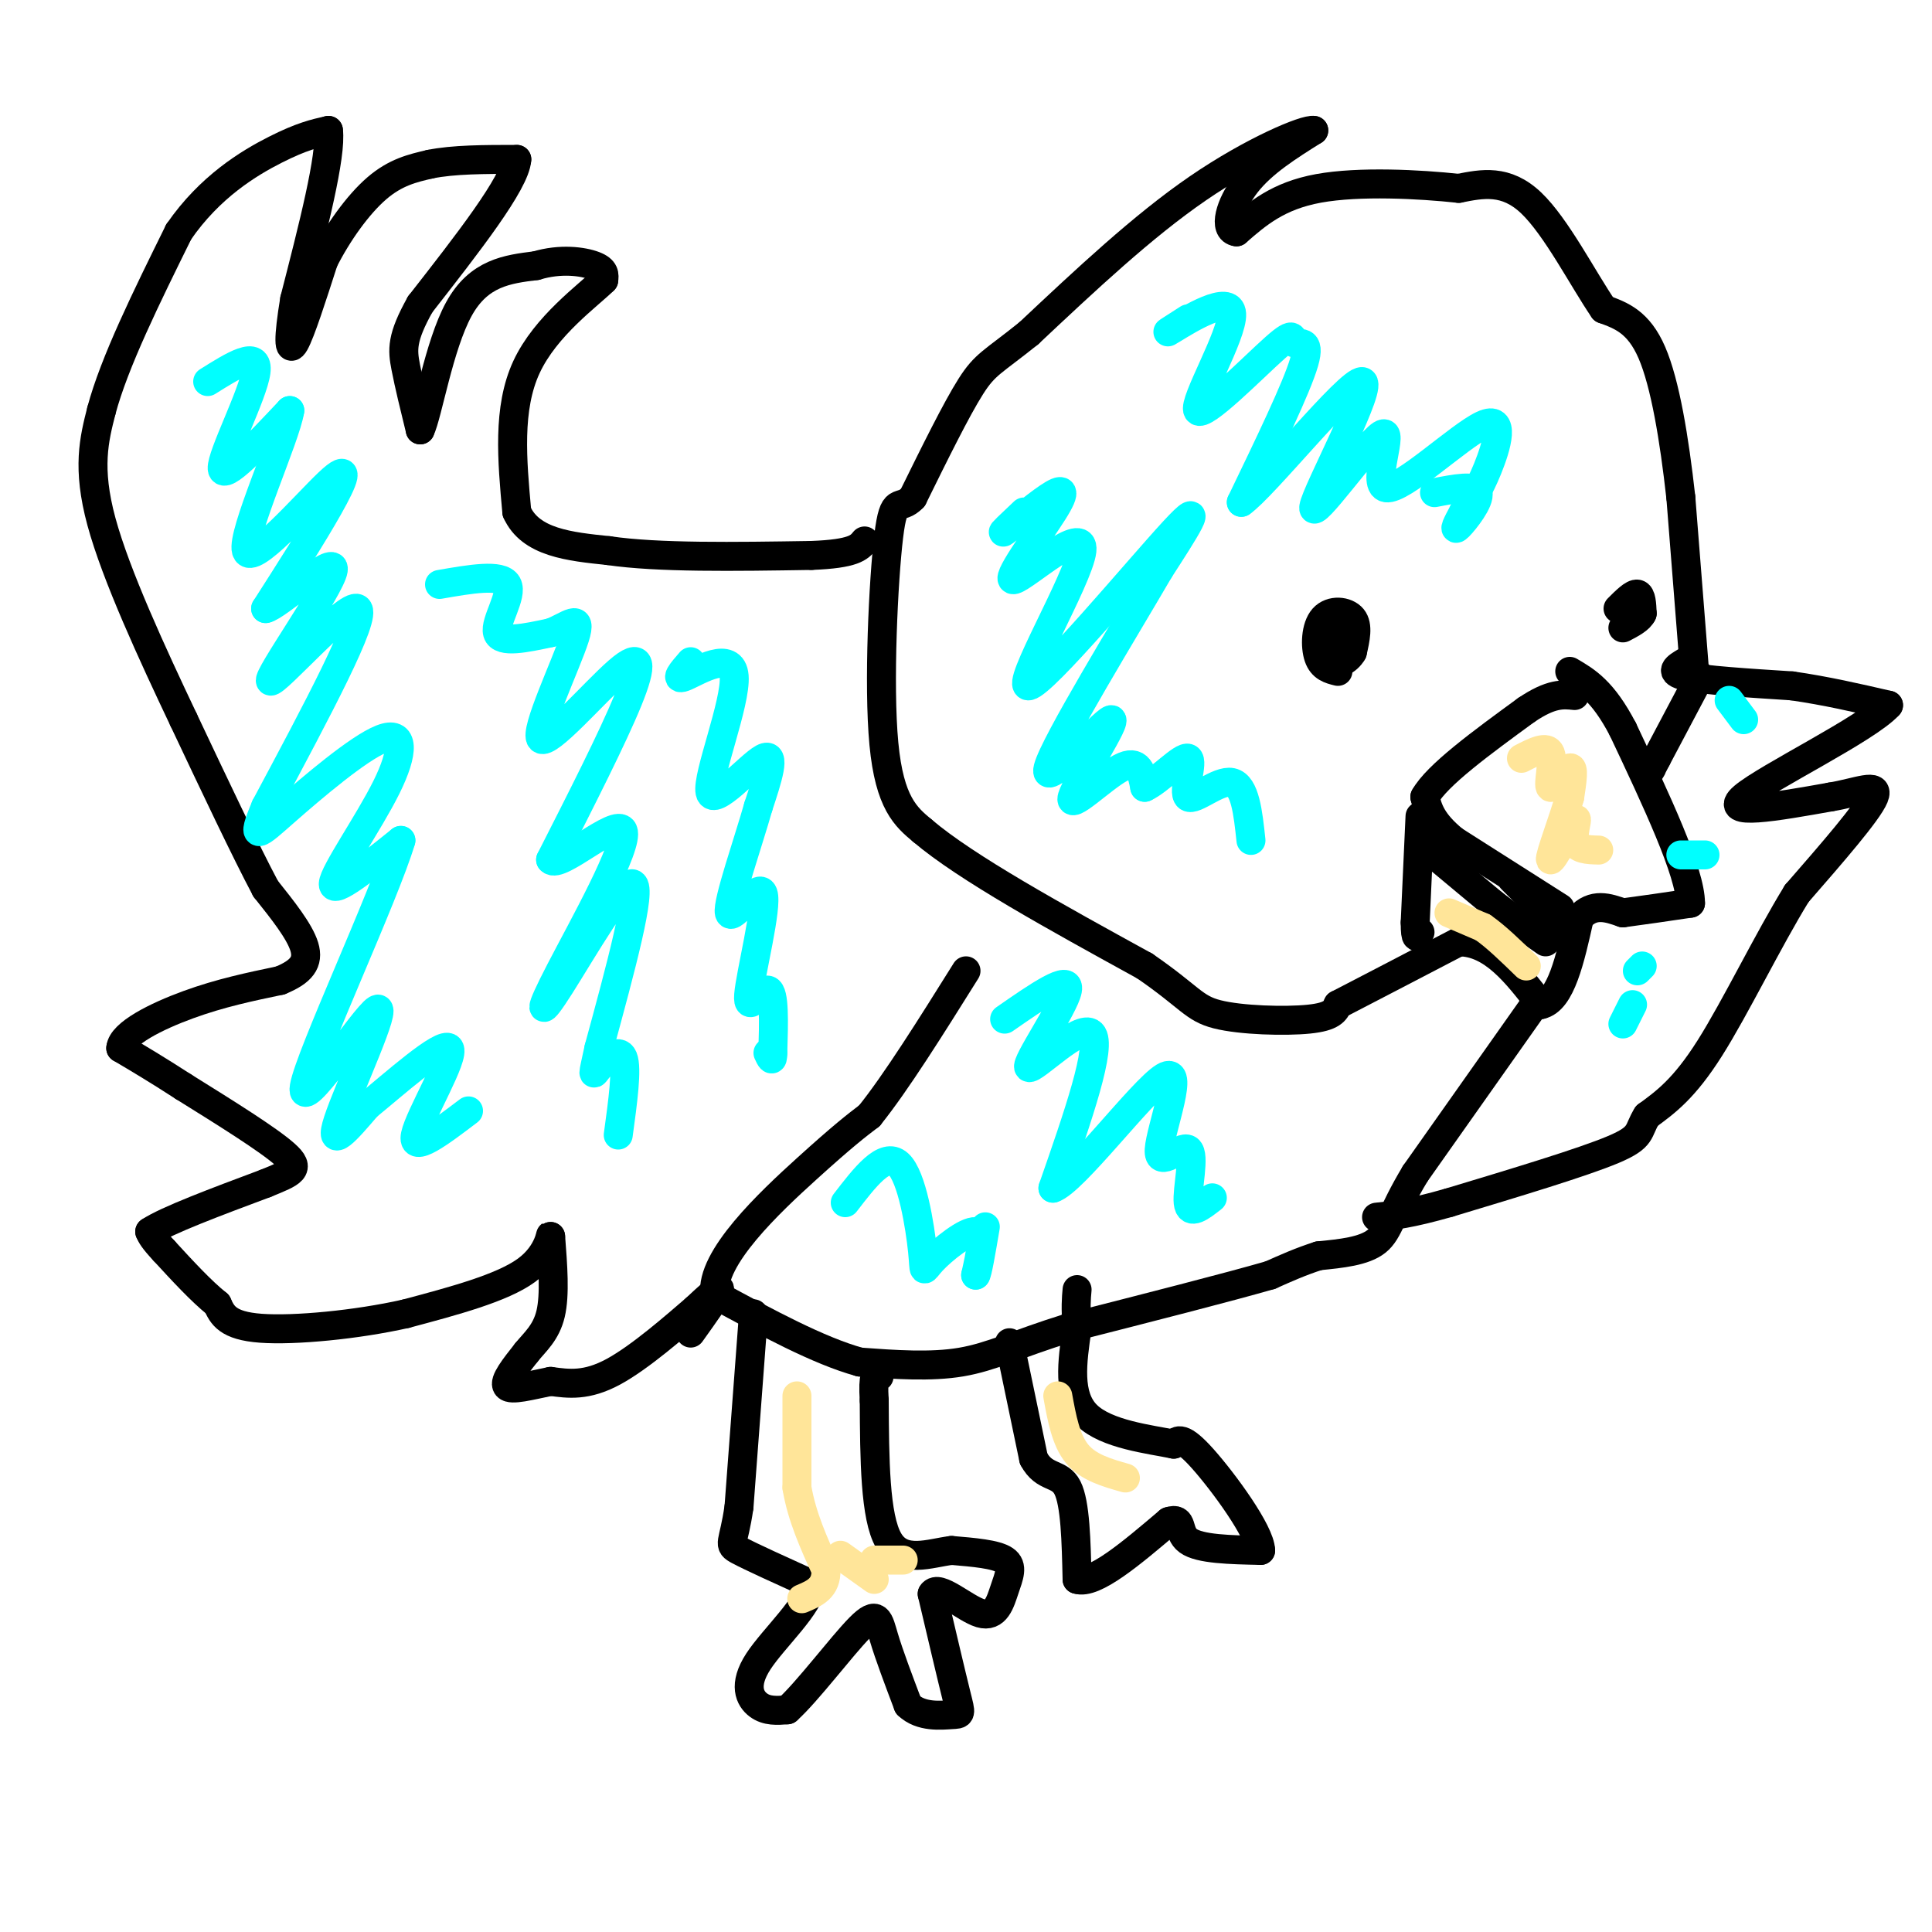 <svg viewBox='0 0 400 400' version='1.1' xmlns='http://www.w3.org/2000/svg' xmlns:xlink='http://www.w3.org/1999/xlink'><g fill='none' stroke='#000000' stroke-width='6' stroke-linecap='round' stroke-linejoin='round'><path d='M351,141c0.000,0.000 -3.000,-38.000 -3,-38'/><path d='M348,103c-1.356,-12.178 -3.244,-23.622 -6,-30c-2.756,-6.378 -6.378,-7.689 -10,-9'/><path d='M332,64c-4.222,-6.156 -9.778,-17.044 -15,-22c-5.222,-4.956 -10.111,-3.978 -15,-3'/><path d='M302,39c-8.022,-0.867 -20.578,-1.533 -29,0c-8.422,1.533 -12.711,5.267 -17,9'/><path d='M256,48c-2.822,-0.333 -1.378,-5.667 2,-10c3.378,-4.333 8.689,-7.667 14,-11'/><path d='M272,27c-1.600,-0.378 -12.600,4.178 -24,12c-11.400,7.822 -23.200,18.911 -35,30'/><path d='M213,69c-7.578,6.089 -9.022,6.311 -12,11c-2.978,4.689 -7.489,13.844 -12,23'/><path d='M189,103c-2.833,3.024 -3.917,-0.917 -5,8c-1.083,8.917 -2.167,30.690 -1,43c1.167,12.310 4.583,15.155 8,18'/><path d='M191,172c9.000,7.667 27.500,17.833 46,28'/><path d='M237,200c9.452,6.500 10.083,8.750 15,10c4.917,1.250 14.119,1.500 19,1c4.881,-0.500 5.440,-1.750 6,-3'/><path d='M277,208c5.167,-2.667 15.083,-7.833 25,-13'/><path d='M302,195c7.000,0.000 12.000,6.500 17,13'/><path d='M319,208c4.167,-0.833 6.083,-9.417 8,-18'/><path d='M327,190c2.833,-3.167 5.917,-2.083 9,-1'/><path d='M336,189c3.833,-0.500 8.917,-1.250 14,-2'/><path d='M350,187c0.000,-6.333 -7.000,-21.167 -14,-36'/><path d='M336,151c-4.167,-8.000 -7.583,-10.000 -11,-12'/><path d='M323,188c0.000,0.000 -22.000,-14.000 -22,-14'/><path d='M301,174c-4.667,-3.833 -5.333,-6.417 -6,-9'/><path d='M295,165c2.500,-4.500 11.750,-11.250 21,-18'/><path d='M316,147c5.167,-3.500 7.583,-3.250 10,-3'/><path d='M294,169c0.000,0.000 -1.000,22.000 -1,22'/><path d='M293,191c0.000,4.000 0.500,3.000 1,2'/><path d='M277,139c-1.625,-0.405 -3.250,-0.810 -4,-3c-0.750,-2.190 -0.625,-6.167 1,-8c1.625,-1.833 4.750,-1.524 6,0c1.250,1.524 0.625,4.262 0,7'/><path d='M280,135c-1.014,1.871 -3.550,3.048 -5,2c-1.450,-1.048 -1.813,-4.321 -1,-6c0.813,-1.679 2.804,-1.766 3,-1c0.196,0.766 -1.402,2.383 -3,4'/><path d='M297,177c0.000,0.000 12.000,10.000 12,10'/><path d='M309,187c3.833,3.000 7.417,5.500 11,8'/><path d='M319,188c0.000,0.000 4.000,4.000 4,4'/><path d='M323,192c-1.000,-1.000 -5.500,-5.500 -10,-10'/><path d='M335,126c1.583,-1.583 3.167,-3.167 4,-3c0.833,0.167 0.917,2.083 1,4'/><path d='M340,127c-0.500,1.167 -2.250,2.083 -4,3'/><path d='M352,140c0.000,0.000 -9.000,17.000 -9,17'/><path d='M343,157c-1.667,3.167 -1.333,2.583 -1,2'/><path d='M317,209c0.000,0.000 -24.000,34.000 -24,34'/><path d='M293,243c-4.978,8.267 -5.422,11.933 -8,14c-2.578,2.067 -7.289,2.533 -12,3'/><path d='M273,260c-3.667,1.167 -6.833,2.583 -10,4'/><path d='M263,264c-8.667,2.500 -25.333,6.750 -42,11'/><path d='M221,275c-10.489,3.267 -15.711,5.933 -22,7c-6.289,1.067 -13.644,0.533 -21,0'/><path d='M178,282c-8.500,-2.333 -19.250,-8.167 -30,-14'/><path d='M148,268c-1.022,-7.467 11.422,-19.133 19,-26c7.578,-6.867 10.289,-8.933 13,-11'/><path d='M180,231c5.500,-6.833 12.750,-18.417 20,-30'/><path d='M143,276c2.917,-4.083 5.833,-8.167 6,-9c0.167,-0.833 -2.417,1.583 -5,4'/><path d='M144,271c-3.978,3.422 -11.422,9.978 -17,13c-5.578,3.022 -9.289,2.511 -13,2'/><path d='M114,286c-4.200,0.844 -8.200,1.956 -9,1c-0.800,-0.956 1.600,-3.978 4,-7'/><path d='M109,280c1.733,-2.156 4.067,-4.044 5,-8c0.933,-3.956 0.467,-9.978 0,-16'/><path d='M114,256c0.000,-1.333 -0.000,3.333 -5,7c-5.000,3.667 -15.000,6.333 -25,9'/><path d='M84,272c-10.156,2.289 -23.044,3.511 -30,3c-6.956,-0.511 -7.978,-2.756 -9,-5'/><path d='M45,270c-3.333,-2.667 -7.167,-6.833 -11,-11'/><path d='M34,259c-2.333,-2.500 -2.667,-3.250 -3,-4'/><path d='M31,255c3.500,-2.333 13.750,-6.167 24,-10'/><path d='M55,245c5.556,-2.267 7.444,-2.933 4,-6c-3.444,-3.067 -12.222,-8.533 -21,-14'/><path d='M38,225c-5.667,-3.667 -9.333,-5.833 -13,-8'/><path d='M25,217c0.244,-3.022 7.356,-6.578 14,-9c6.644,-2.422 12.822,-3.711 19,-5'/><path d='M58,203c4.422,-1.800 5.978,-3.800 5,-7c-0.978,-3.200 -4.489,-7.600 -8,-12'/><path d='M55,184c-4.167,-7.833 -10.583,-21.417 -17,-35'/><path d='M38,149c-6.422,-13.533 -13.978,-29.867 -17,-41c-3.022,-11.133 -1.511,-17.067 0,-23'/><path d='M21,85c2.667,-10.000 9.333,-23.500 16,-37'/><path d='M37,48c6.444,-9.356 14.556,-14.244 20,-17c5.444,-2.756 8.222,-3.378 11,-4'/><path d='M68,27c0.667,5.167 -3.167,20.083 -7,35'/><path d='M61,62c-1.356,8.200 -1.244,11.200 0,9c1.244,-2.200 3.622,-9.600 6,-17'/><path d='M67,54c2.889,-5.756 7.111,-11.644 11,-15c3.889,-3.356 7.444,-4.178 11,-5'/><path d='M89,34c4.833,-1.000 11.417,-1.000 18,-1'/><path d='M107,33c-0.333,4.833 -10.167,17.417 -20,30'/><path d='M87,63c-3.911,6.978 -3.689,9.422 -3,13c0.689,3.578 1.844,8.289 3,13'/><path d='M87,89c1.533,-3.133 3.867,-17.467 8,-25c4.133,-7.533 10.067,-8.267 16,-9'/><path d='M111,55c5.067,-1.533 9.733,-0.867 12,0c2.267,0.867 2.133,1.933 2,3'/><path d='M125,58c-3.156,3.133 -12.044,9.467 -16,18c-3.956,8.533 -2.978,19.267 -2,30'/><path d='M107,106c2.833,6.333 10.917,7.167 19,8'/><path d='M126,114c10.167,1.500 26.083,1.250 42,1'/><path d='M168,115c8.833,-0.333 9.917,-1.667 11,-3'/><path d='M349,137c-1.833,1.083 -3.667,2.167 0,3c3.667,0.833 12.833,1.417 22,2'/><path d='M371,142c7.000,1.000 13.500,2.500 20,4'/><path d='M391,146c-4.356,4.844 -25.244,14.956 -30,19c-4.756,4.044 6.622,2.022 18,0'/><path d='M379,165c5.511,-0.889 10.289,-3.111 9,0c-1.289,3.111 -8.644,11.556 -16,20'/><path d='M372,185c-5.911,9.600 -12.689,23.600 -18,32c-5.311,8.400 -9.156,11.200 -13,14'/><path d='M341,231c-2.067,3.244 -0.733,4.356 -7,7c-6.267,2.644 -20.133,6.822 -34,11'/><path d='M300,249c-8.167,2.333 -11.583,2.667 -15,3'/><path d='M156,272c0.000,0.000 -3.000,40.000 -3,40'/><path d='M153,312c-1.133,7.911 -2.467,7.689 0,9c2.467,1.311 8.733,4.156 15,7'/><path d='M168,328c-0.095,4.179 -7.833,11.125 -11,16c-3.167,4.875 -1.762,7.679 0,9c1.762,1.321 3.881,1.161 6,1'/><path d='M163,354c4.083,-3.643 11.292,-13.250 15,-17c3.708,-3.750 3.917,-1.643 5,2c1.083,3.643 3.042,8.821 5,14'/><path d='M188,353c2.690,2.607 6.917,2.125 9,2c2.083,-0.125 2.024,0.107 1,-4c-1.024,-4.107 -3.012,-12.554 -5,-21'/><path d='M193,330c1.223,-2.129 6.781,3.048 10,4c3.219,0.952 4.097,-2.321 5,-5c0.903,-2.679 1.829,-4.766 0,-6c-1.829,-1.234 -6.415,-1.617 -11,-2'/><path d='M197,321c-4.467,0.533 -10.133,2.867 -13,-2c-2.867,-4.867 -2.933,-16.933 -3,-29'/><path d='M181,290c-0.333,-5.667 0.333,-5.333 1,-5'/><path d='M209,278c0.000,0.000 5.000,24.000 5,24'/><path d='M214,302c2.244,4.222 5.356,2.778 7,6c1.644,3.222 1.822,11.111 2,19'/><path d='M223,327c3.500,1.167 11.250,-5.417 19,-12'/><path d='M242,315c3.178,-1.067 1.622,2.267 4,4c2.378,1.733 8.689,1.867 15,2'/><path d='M261,321c-0.067,-3.778 -7.733,-14.222 -12,-19c-4.267,-4.778 -5.133,-3.889 -6,-3'/><path d='M243,299c-4.844,-1.000 -13.956,-2.000 -18,-6c-4.044,-4.000 -3.022,-11.000 -2,-18'/><path d='M223,275c-0.333,-4.333 -0.167,-6.167 0,-8'/></g>
<g fill='none' stroke='#00ffff' stroke-width='6' stroke-linecap='round' stroke-linejoin='round'><path d='M43,79c5.311,-3.333 10.622,-6.667 10,-2c-0.622,4.667 -7.178,17.333 -7,20c0.178,2.667 7.089,-4.667 14,-12'/><path d='M60,85c-0.861,5.573 -10.014,25.504 -9,29c1.014,3.496 12.196,-9.443 17,-14c4.804,-4.557 3.230,-0.730 0,5c-3.230,5.730 -8.115,13.365 -13,21'/><path d='M55,126c2.295,-0.327 14.533,-11.644 14,-8c-0.533,3.644 -13.836,22.250 -13,23c0.836,0.750 15.810,-16.357 18,-15c2.190,1.357 -8.405,21.179 -19,41'/><path d='M55,167c-3.172,7.549 -1.601,5.921 4,1c5.601,-4.921 15.233,-13.133 20,-15c4.767,-1.867 4.668,2.613 1,10c-3.668,7.387 -10.905,17.682 -11,20c-0.095,2.318 6.953,-3.341 14,-9'/><path d='M83,174c-3.419,11.504 -18.968,44.764 -20,51c-1.032,6.236 12.453,-14.552 15,-16c2.547,-1.448 -5.844,16.443 -8,23c-2.156,6.557 1.922,1.778 6,-3'/><path d='M76,229c5.321,-4.310 15.625,-13.583 17,-12c1.375,1.583 -6.179,14.024 -7,18c-0.821,3.976 5.089,-0.512 11,-5'/><path d='M91,121c6.378,-1.111 12.756,-2.222 14,0c1.244,2.222 -2.644,7.778 -2,10c0.644,2.222 5.822,1.111 11,0'/><path d='M114,131c3.497,-1.273 6.738,-4.454 5,1c-1.738,5.454 -8.456,19.544 -7,21c1.456,1.456 11.084,-9.724 16,-14c4.916,-4.276 5.119,-1.650 2,6c-3.119,7.650 -9.559,20.325 -16,33'/><path d='M114,178c1.641,2.154 13.744,-8.962 15,-6c1.256,2.962 -8.333,20.000 -13,29c-4.667,9.000 -4.410,9.962 0,3c4.410,-6.962 12.974,-21.846 15,-21c2.026,0.846 -2.487,17.423 -7,34'/><path d='M124,217c-1.393,6.476 -1.375,5.667 0,4c1.375,-1.667 4.107,-4.190 5,-2c0.893,2.190 -0.054,9.095 -1,16'/><path d='M143,137c-1.796,2.067 -3.592,4.134 -1,3c2.592,-1.134 9.571,-5.469 10,0c0.429,5.469 -5.692,20.742 -5,24c0.692,3.258 8.198,-5.498 11,-7c2.802,-1.502 0.901,4.249 -1,10'/><path d='M157,167c-2.003,7.129 -6.512,19.952 -6,22c0.512,2.048 6.044,-6.678 7,-4c0.956,2.678 -2.666,16.759 -3,21c-0.334,4.241 2.619,-1.360 4,-1c1.381,0.360 1.191,6.680 1,13'/><path d='M160,218c0.000,2.167 -0.500,1.083 -1,0'/><path d='M208,211c6.833,-4.744 13.667,-9.488 13,-6c-0.667,3.488 -8.833,15.208 -8,16c0.833,0.792 10.667,-9.345 13,-7c2.333,2.345 -2.833,17.173 -8,32'/><path d='M218,246c4.134,-1.217 18.470,-20.260 23,-23c4.530,-2.740 -0.744,10.822 -1,15c-0.256,4.178 4.508,-1.029 6,0c1.492,1.029 -0.288,8.294 0,11c0.288,2.706 2.644,0.853 5,-1'/><path d='M175,249c4.072,-5.297 8.144,-10.593 11,-8c2.856,2.593 4.498,13.077 5,18c0.502,4.923 -0.134,4.287 2,2c2.134,-2.287 7.038,-6.225 9,-6c1.962,0.225 0.981,4.612 0,9'/><path d='M202,264c0.333,-0.167 1.167,-5.083 2,-10'/><path d='M246,66c-2.963,1.896 -5.927,3.793 -3,2c2.927,-1.793 11.744,-7.275 12,-3c0.256,4.275 -8.047,18.309 -7,20c1.047,1.691 11.446,-8.959 16,-13c4.554,-4.041 3.265,-1.473 4,-1c0.735,0.473 3.496,-1.151 2,4c-1.496,5.151 -7.248,17.075 -13,29'/><path d='M257,104c4.504,-3.063 22.265,-25.221 25,-25c2.735,0.221 -9.555,22.822 -10,26c-0.445,3.178 10.955,-13.068 14,-15c3.045,-1.932 -2.266,10.451 1,11c3.266,0.549 15.110,-10.737 20,-13c4.890,-2.263 2.826,4.496 1,9c-1.826,4.504 -3.413,6.752 -5,9'/><path d='M303,106c-1.345,2.488 -2.208,4.208 -1,3c1.208,-1.208 4.488,-5.345 4,-7c-0.488,-1.655 -4.744,-0.827 -9,0'/><path d='M212,106c-2.573,2.426 -5.146,4.852 -4,4c1.146,-0.852 6.010,-4.982 9,-7c2.990,-2.018 4.106,-1.924 1,3c-3.106,4.924 -10.435,14.679 -8,14c2.435,-0.679 14.632,-11.790 14,-6c-0.632,5.790 -14.093,28.482 -11,28c3.093,-0.482 22.741,-24.138 30,-32c7.259,-7.862 2.130,0.069 -3,8'/><path d='M240,118c-6.631,11.420 -21.708,35.969 -23,41c-1.292,5.031 11.200,-9.456 13,-10c1.800,-0.544 -7.092,12.853 -8,16c-0.908,3.147 6.169,-3.958 10,-6c3.831,-2.042 4.415,0.979 5,4'/><path d='M237,163c2.943,-1.311 7.799,-6.589 9,-6c1.201,0.589 -1.254,7.043 0,8c1.254,0.957 6.215,-3.584 9,-3c2.785,0.584 3.392,6.292 4,12'/><path d='M358,145c0.000,0.000 3.000,4.000 3,4'/><path d='M348,177c0.000,0.000 5.000,0.000 5,0'/><path d='M340,200c0.000,0.000 -1.000,1.000 -1,1'/><path d='M338,208c0.000,0.000 -2.000,4.000 -2,4'/></g>
<g fill='none' stroke='#ffe599' stroke-width='6' stroke-linecap='round' stroke-linejoin='round'><path d='M315,157c2.655,-1.369 5.310,-2.738 6,-1c0.690,1.738 -0.583,6.583 0,7c0.583,0.417 3.024,-3.595 4,-4c0.976,-0.405 0.488,2.798 0,6'/><path d='M325,165c-1.225,4.415 -4.287,12.451 -4,13c0.287,0.549 3.923,-6.391 5,-8c1.077,-1.609 -0.407,2.112 0,4c0.407,1.888 2.703,1.944 5,2'/><path d='M165,289c0.000,0.000 0.000,19.000 0,19'/><path d='M165,308c1.000,6.000 3.500,11.500 6,17'/><path d='M171,325c0.167,3.833 -2.417,4.917 -5,6'/><path d='M174,322c0.000,0.000 7.000,5.000 7,5'/><path d='M181,323c0.000,0.000 6.000,0.000 6,0'/><path d='M219,289c0.833,4.583 1.667,9.167 4,12c2.333,2.833 6.167,3.917 10,5'/><path d='M300,189c0.000,0.000 7.000,3.000 7,3'/><path d='M307,192c2.667,1.833 5.833,4.917 9,8'/></g>
</svg>